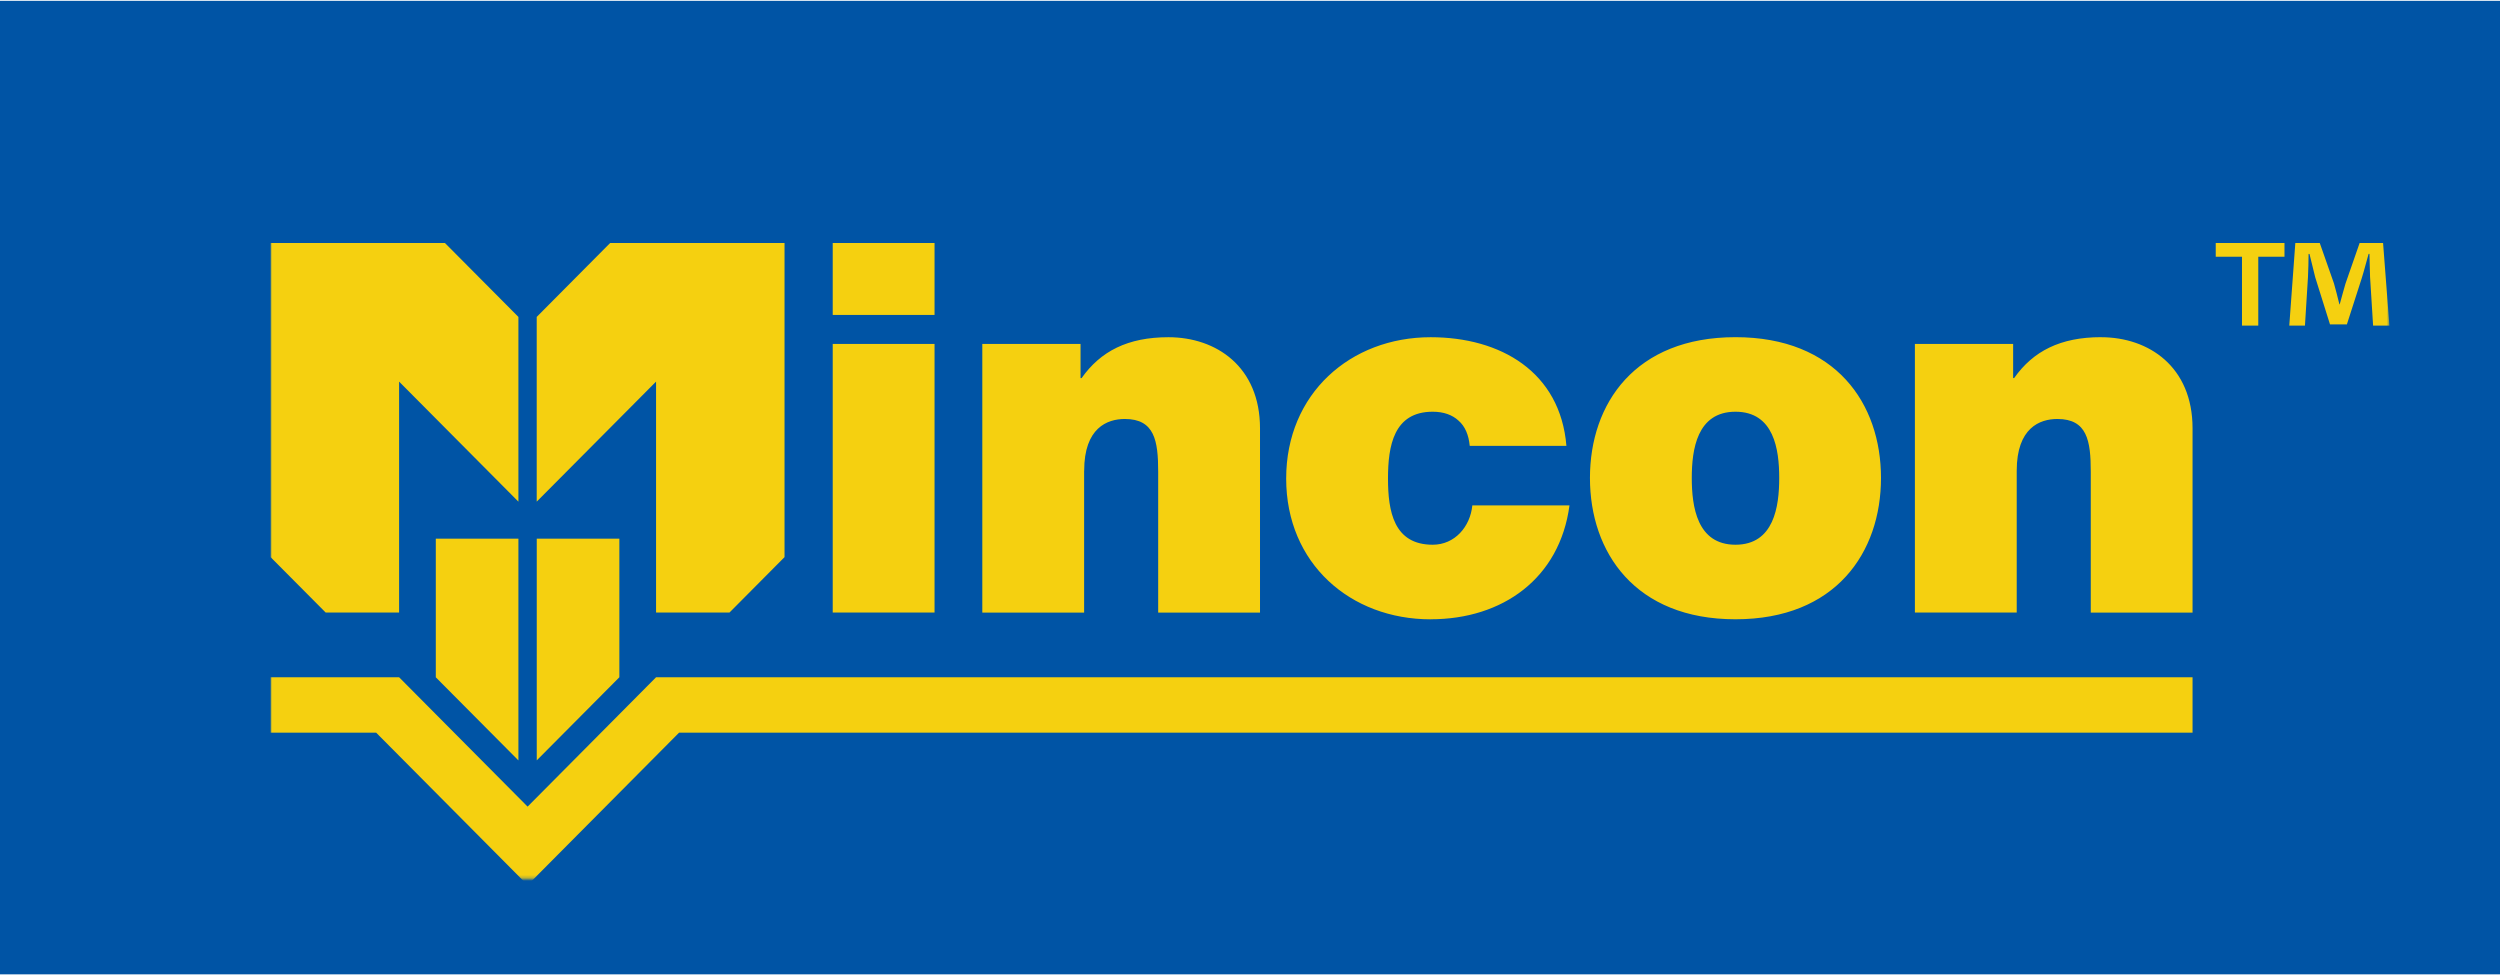 <svg width="850" height="332" viewBox="0 0 850 332" fill="none" xmlns="http://www.w3.org/2000/svg">
<g clip-path="url(#clip0_3015_7579)">
<path d="M850 0.28H0V331.28H850V0.28Z" fill="#0054A5"/>
<mask id="mask0_3015_7579" style="mask-type:luminance" maskUnits="userSpaceOnUse" x="92" y="76" width="721" height="223">
<path d="M812.431 76.628H92V298.761H812.431V76.628Z" fill="white"/>
</mask>
<g mask="url(#mask0_3015_7579)">
<path d="M317.746 116.931H283.126V208.264H317.746V116.931ZM317.746 82.629H283.126V107.088H317.746V82.629ZM714.342 114.64C700.541 114.64 691.263 119.384 684.803 128.547H684.465V116.931H651.064V208.264H685.684V160.055C685.684 145.439 693.553 142.454 699.499 142.454C709.644 142.454 710.863 149.843 710.863 160.41V208.278H745.467V145.631C745.467 124.689 730.61 114.655 714.357 114.655M590.062 210.554C624.153 210.554 639.539 187.839 639.539 162.508C639.539 137.178 624.153 114.64 590.062 114.64C555.971 114.64 540.584 137.163 540.584 162.508C540.584 187.854 555.971 210.554 590.062 210.554ZM590.062 139.986C603.172 139.986 604.934 152.828 604.934 162.508C604.934 172.189 603.172 185.209 590.062 185.209C576.951 185.209 575.204 172.189 575.204 162.508C575.204 152.828 576.966 139.986 590.062 139.986ZM368.618 160.055C368.618 145.439 376.487 142.454 382.433 142.454C392.564 142.454 393.782 149.843 393.782 160.41V208.278H428.402V145.631C428.402 124.689 413.544 114.655 397.276 114.655C383.461 114.655 374.197 119.399 367.737 128.562H367.385V116.945H333.984V208.278H368.603V160.07L368.618 160.055ZM486.424 210.554C510.898 210.554 530.322 196.647 533.625 171.834H500.591C499.887 179.061 494.645 185.209 487.128 185.209C473.841 185.209 471.918 173.785 471.918 162.701C471.918 151.616 473.841 139.986 487.128 139.986C490.799 139.986 493.779 141.05 495.864 142.986C498.14 144.922 499.358 147.907 499.711 151.602H532.583C530.498 126.433 510.208 114.655 486.424 114.655C459.145 114.655 437.299 133.823 437.299 162.715C437.299 191.608 459.145 210.569 486.424 210.569M753.351 87.284H762.278V110.709H767.813V87.284H776.725V82.629H753.351V87.284ZM810.272 82.629H802.271L797.455 96.462C796.839 98.531 796.222 100.91 795.503 103.482H795.4C794.68 100.6 794.167 98.531 793.55 96.373L788.72 82.629H780.41L778.354 110.709H783.684L784.712 94.186C784.814 91.615 784.917 88.925 784.917 86.338H785.225C785.842 88.821 786.664 92.132 787.178 94.29L792.199 110.295H797.94L802.961 94.689C803.783 92.117 804.605 88.807 805.325 86.324H805.618C805.721 89.309 805.721 91.999 805.824 94.171L806.852 110.694H812.401L810.243 82.614L810.272 82.629ZM135.693 208.264V129.744L176.258 170.563V107.753L151.285 82.629H92V189.421L110.734 208.264H135.693ZM223.063 208.264H248.022L266.741 189.421V82.629H207.442L182.483 107.753V170.563L223.063 129.744V208.264ZM176.258 258.541V183.154H148.172V230.284L176.258 258.541ZM210.584 183.14H182.498V258.526L210.584 230.269V183.14ZM179.385 274.251L135.693 230.269H92V249.112H127.897L179.385 300.941L230.874 249.112H745.467V230.269H223.063L179.385 274.251Z" fill="#F5D010"/>
</g>
</g>
<defs>
<clipPath id="clip0_3015_7579">
<rect width="850" height="332" fill="white"/>
</clipPath>
</defs>
</svg>
